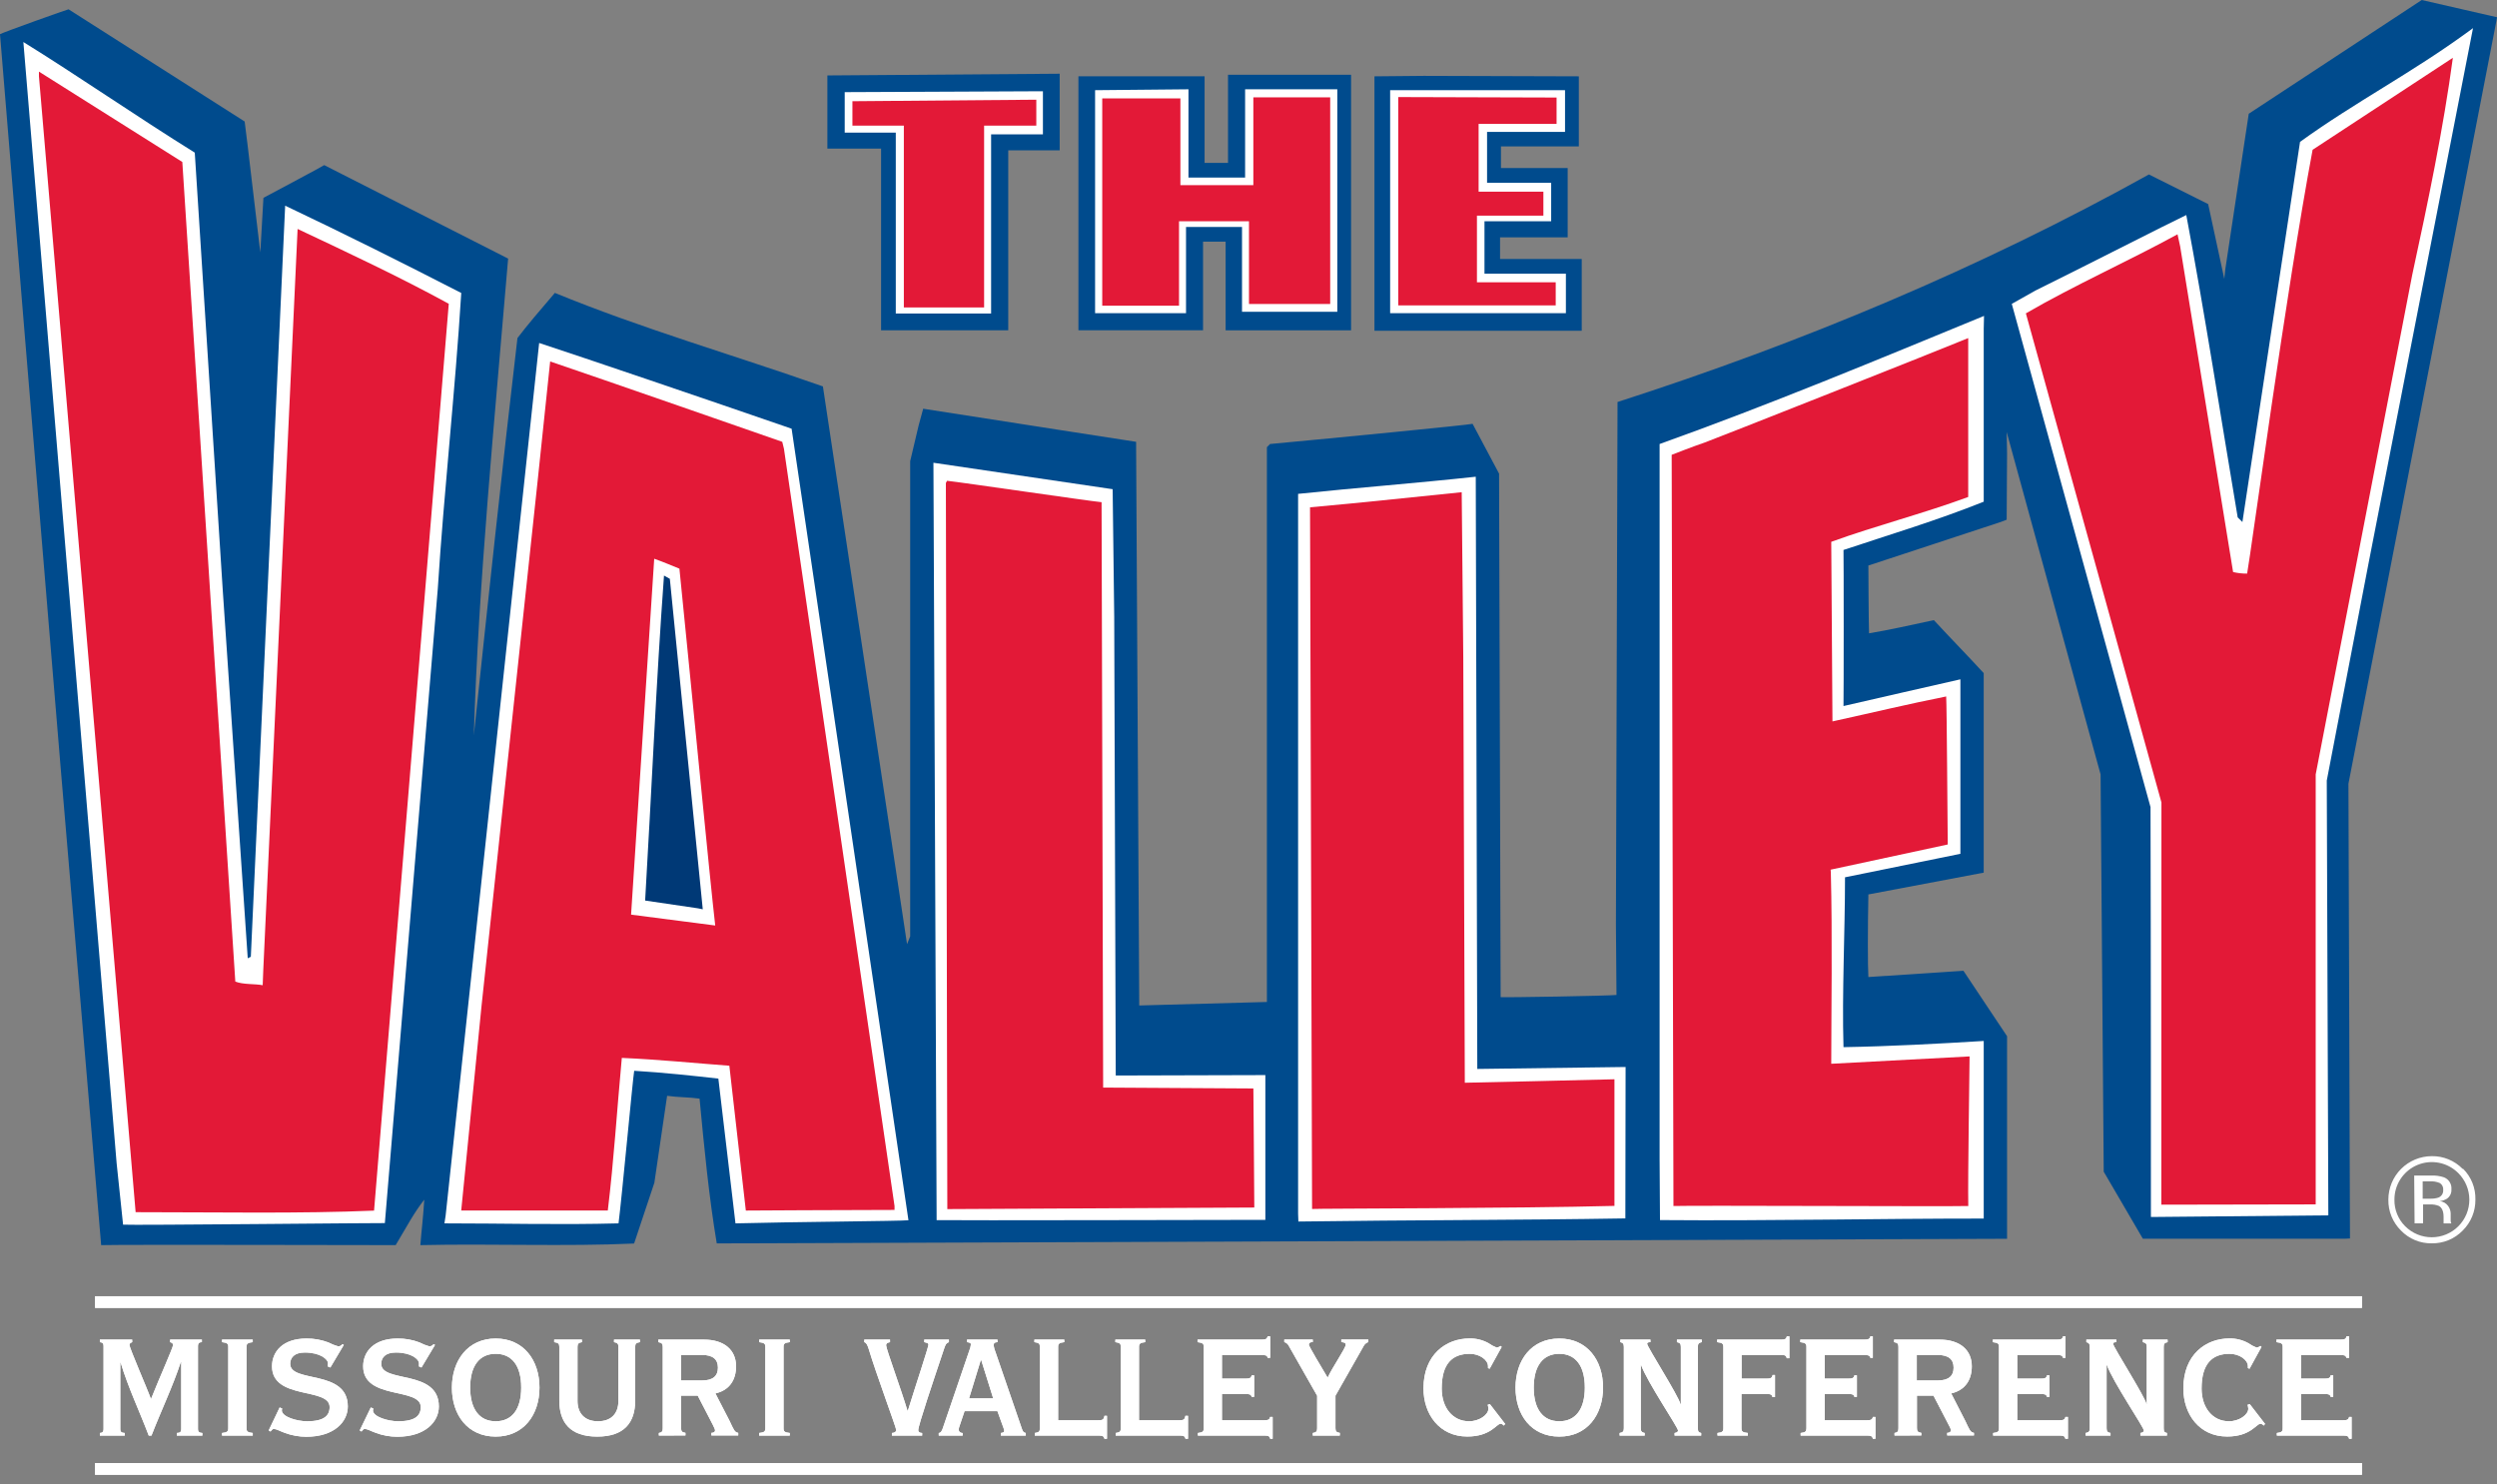 <svg width="148" height="88" viewBox="0 0 148 88" fill="none" xmlns="http://www.w3.org/2000/svg">
<rect x="0" y="0" width="148" height="88" fill="#808080" stroke="none"/>
<g clip-path="url(#clip0)">
<g clip-path="url(#clip1)">
<path d="M49.04 4.472V8.809H52.222V19.578H59.76V8.911H62.808V4.37" fill="#004B8D"/>
<path d="M3.597 45.535L1.475 19.949L0 2.027C0.211 1.904 3.985 0.561 4.064 0.552L14.501 7.202C14.687 8.593 15.111 12.376 15.429 14.963L15.614 11.727C16.814 11.082 18.964 9.95 19.216 9.788L30.118 15.329C29.315 24.883 28.362 34.543 28.084 43.593C28.916 35.745 29.747 27.893 30.67 20.04C31.319 19.189 31.894 18.532 32.887 17.363C38.062 19.488 43.51 21.056 48.775 22.907L53.762 55.97L53.947 55.506V27.339L54.446 25.231L54.718 24.229C58.987 24.899 67.34 26.191 67.34 26.191V26.692L67.523 59.396V59.605L75.091 59.396V26.509L75.275 26.321C79.245 25.952 87.036 25.191 87.282 25.124L88.852 28.077L88.945 59.111C89.268 59.136 95.317 59.036 95.811 58.981L95.778 54.773L95.873 23.83C106.775 20.32 117.393 15.886 127.369 10.342L130.88 12.098L131.836 16.53L131.894 15.979L133.286 6.743L143.54 0L148.002 1.023L147.972 1.201L139.195 46.46L139.286 73.417L139.008 73.431H127.009L124.69 69.457L124.504 45.906L118.938 25.613L118.961 26.878L118.938 30.809L118.592 30.941L110.741 33.525C110.741 33.773 110.757 37.034 110.78 37.542C111.986 37.343 113.332 37.039 114.621 36.761C115.63 37.853 116.558 38.795 117.576 39.901V51.73L110.741 53.022C110.701 54.947 110.701 57.331 110.741 57.918L116.375 57.547L118.961 61.428V73.435L42.483 73.709C42.019 70.939 41.743 68.077 41.464 65.127C40.85 65.037 40.186 65.053 39.541 64.96L38.785 70.114L37.584 73.716C33.52 73.901 29.074 73.716 24.915 73.811C24.987 72.883 25.071 72.31 25.147 71.116C24.5 71.948 24.145 72.656 23.452 73.811C22.06 73.811 7.216 73.774 5.996 73.811" fill="#004B8D"/>
<path d="M6.912 68.95L1.385 2.491C4.525 4.432 8.127 6.924 11.544 9.048L13.204 35.005L14.684 56.807L14.867 56.715L16.623 18.291L16.902 12.193C20.411 13.856 23.922 15.612 27.339 17.368C26.973 23.278 26.325 29.004 25.947 34.917L22.811 72.505C22.728 72.489 7.756 72.644 7.295 72.598" fill="white"/>
<path d="M26.414 72.055L31.957 20.332C34.39 21.128 41.972 23.704 46.92 25.414C47.474 29.111 53.845 72.336 53.845 72.336C53.4 72.389 47.012 72.431 43.593 72.521L42.578 63.94C41.202 63.782 39.252 63.573 37.589 63.476C37.505 63.97 36.851 71.053 36.661 72.521C33.154 72.614 29.934 72.521 26.342 72.521" fill="white"/>
<path d="M55.325 27.432L65.948 29L66.041 36.573L66.131 63.756L74.999 63.731V72.313C74.999 72.313 56.058 72.354 55.515 72.329" fill="white"/>
<path d="M76.94 71.953V29.276C80.301 28.923 84.051 28.631 87.47 28.26L87.561 63.367L96.351 63.251L96.337 72.227C89.808 72.334 83.882 72.317 76.956 72.412" fill="white"/>
<path d="M98.367 68.718V26.321C104.831 24.013 111.311 21.313 117.595 18.727L117.578 19.488V29.74C114.809 30.851 112.035 31.679 109.266 32.602C109.282 33.042 109.282 41.246 109.266 41.854C109.897 41.701 115.361 40.462 116.194 40.27V50.614L109.356 52.006C109.356 55.253 109.173 58.844 109.266 62.075C112.014 62.028 114.832 61.875 117.578 61.708V72.236C111.112 72.236 104.961 72.38 98.39 72.326" fill="white"/>
<path d="M127.487 72.143C127.487 71.329 127.487 55.365 127.464 47.845L119.241 18.013L120.633 17.229C124.289 15.419 128.174 13.42 129.584 12.748C130.695 18.662 131.618 24.667 132.631 30.67L132.91 30.946L136.326 8.41C139.652 6.01 142.883 4.367 146.3 1.872L146.578 1.668L140.397 33.342L137.91 46.273L138.003 72.046" fill="white"/>
<path d="M2.308 4.523V4.245L10.806 9.602L13.947 58.187C14.411 58.373 15.106 58.313 15.57 58.403L15.607 57.45L17.639 13.573C20.594 14.965 23.735 16.438 26.599 18.008L22.171 71.765C17.829 71.953 12.843 71.858 8.039 71.858" fill="#E31937"/>
<path d="M56.063 28.633L56.132 28.501C56.919 28.58 64.519 29.698 65.292 29.77V30.018L65.385 64.471L74.289 64.524C74.289 64.832 74.344 70.527 74.344 71.582L56.149 71.675" fill="#E31937"/>
<path d="M44.206 71.758L43.229 63.176C41.165 63.023 39.073 62.808 36.856 62.712C36.549 66.02 36.392 68.715 36.025 71.758H27.337L28.538 59.66L31.864 28.531L32.609 21.427C35.204 22.304 45.829 26.001 46.365 26.191L46.465 26.599L53.02 71.492V71.724C50.236 71.724 44.206 71.761 44.206 71.761" fill="#E31937"/>
<path d="M77.647 30.074C80.725 29.802 84.606 29.378 86.637 29.178L86.73 38.971L86.821 64.185C86.821 64.185 94.542 64.016 95.69 63.979V71.485C89.924 71.638 78.062 71.638 77.768 71.668" fill="#E31937"/>
<path d="M99.083 26.961C99.083 26.961 100.341 26.467 101.046 26.23C101.394 26.114 115.21 20.65 116.658 20.042V29.461C113.888 30.479 111.246 31.14 108.54 32.119L108.612 42.765C111.003 42.241 113.044 41.747 115.352 41.286C115.391 41.981 115.428 48.55 115.445 50.06L108.503 51.554L108.516 51.723C108.612 55.418 108.54 60.175 108.54 63.06L116.739 62.624C116.739 63.448 116.63 69.682 116.662 71.492C115.465 71.529 100.343 71.45 99.188 71.492" fill="#E31937"/>
<path d="M128.111 47.569L120.076 18.576C122.939 16.913 126.202 15.457 129.064 13.889L129.22 14.605L132.358 33.91C132.63 33.975 132.91 34.006 133.19 34.003C133.422 32.746 135.51 17.192 137.071 8.879L145.384 3.426C144.827 7.585 143.904 12.019 142.981 16.268L137.254 45.906V71.396L128.104 71.413" fill="#E31937"/>
<path d="M38.776 33.121C39.314 33.312 39.808 33.525 40.27 33.711C41.007 41.01 42.088 52.247 42.392 54.864L37.405 54.219" fill="white"/>
<path d="M38.238 53.384C38.623 46.859 38.89 40.495 39.356 34.119L39.702 34.311L41.654 53.903L41.367 53.845" fill="#003976"/>
<path d="M5.919 85.1V84.947C6.058 84.947 6.137 84.872 6.137 84.731V79.781C6.137 79.637 6.072 79.575 5.919 79.563V79.412H7.835V79.563C7.726 79.607 7.673 79.649 7.673 79.725C7.673 79.909 8.742 82.351 8.948 82.938C9.51 81.53 10.254 79.888 10.254 79.737C10.254 79.637 10.201 79.598 10.083 79.563V79.412H11.966V79.563C11.804 79.563 11.734 79.637 11.734 79.781V84.731C11.734 84.872 11.808 84.937 11.994 84.947V85.1H10.482V84.947C10.676 84.947 10.741 84.872 10.741 84.731V80.732H10.72C10.233 82.212 9.54 83.65 8.979 85.1H8.816C8.278 83.682 7.596 82.254 7.151 80.774H7.13V84.731C7.13 84.872 7.195 84.937 7.392 84.947V85.1" fill="white"/>
<path d="M5.919 85.1V84.947C6.058 84.947 6.137 84.872 6.137 84.731V79.781C6.137 79.637 6.072 79.575 5.919 79.563V79.412H7.835V79.563C7.726 79.607 7.673 79.649 7.673 79.725C7.673 79.909 8.742 82.351 8.948 82.938C9.51 81.53 10.254 79.888 10.254 79.737C10.254 79.637 10.201 79.598 10.083 79.563V79.412H11.966V79.563C11.804 79.563 11.734 79.637 11.734 79.781V84.731C11.734 84.872 11.808 84.937 11.994 84.947V85.1H10.482V84.947C10.676 84.947 10.741 84.872 10.741 84.731V80.732H10.72C10.233 82.212 9.54 83.65 8.979 85.1H8.816C8.278 83.682 7.596 82.254 7.151 80.774H7.13V84.731C7.13 84.872 7.195 84.937 7.392 84.947V85.1H5.919Z" fill="white"/>
<path d="M13.16 85.1V84.947C13.473 84.916 13.529 84.849 13.529 84.666V79.844C13.529 79.66 13.473 79.598 13.16 79.563V79.412H14.981V79.563C14.67 79.598 14.612 79.66 14.612 79.844V84.666C14.612 84.849 14.67 84.916 14.981 84.947V85.1" fill="white"/>
<path d="M13.16 85.1V84.947C13.473 84.916 13.529 84.849 13.529 84.666V79.844C13.529 79.66 13.473 79.598 13.16 79.563V79.412H14.981V79.563C14.67 79.598 14.612 79.66 14.612 79.844V84.666C14.612 84.849 14.67 84.916 14.981 84.947V85.1H13.16Z" fill="white"/>
<path d="M16.575 83.434L16.728 83.499C16.714 83.534 16.706 83.571 16.704 83.608C16.704 83.986 17.59 84.253 18.207 84.253C19.2 84.253 19.537 83.921 19.537 83.411C19.537 82.224 16.122 83.012 16.122 80.992C16.122 80.136 16.749 79.347 18.163 79.347C18.607 79.343 19.048 79.421 19.462 79.579C19.648 79.677 19.843 79.754 20.044 79.811C20.093 79.811 20.141 79.8 20.185 79.777C20.228 79.754 20.265 79.722 20.293 79.681L20.378 79.726L19.581 81.066L19.427 81.001C19.427 80.966 19.439 80.883 19.439 80.818C19.439 80.567 18.964 80.178 18.064 80.178C17.449 80.178 17.201 80.479 17.201 80.848C17.201 82.008 20.615 81.15 20.615 83.376C20.615 84.262 19.84 85.172 18.152 85.172C17.716 85.17 17.285 85.091 16.876 84.94C16.53 84.81 16.38 84.708 16.217 84.708C16.152 84.708 16.108 84.775 16.034 84.861L15.925 84.796" fill="white"/>
<path d="M16.575 83.434L16.728 83.499C16.714 83.534 16.706 83.571 16.704 83.608C16.704 83.986 17.59 84.253 18.207 84.253C19.2 84.253 19.537 83.921 19.537 83.411C19.537 82.224 16.122 83.012 16.122 80.992C16.122 80.136 16.749 79.347 18.163 79.347C18.607 79.343 19.048 79.421 19.462 79.579C19.648 79.677 19.843 79.754 20.044 79.811C20.093 79.811 20.141 79.8 20.185 79.777C20.228 79.754 20.265 79.722 20.293 79.681L20.378 79.726L19.581 81.066L19.427 81.001C19.427 80.966 19.439 80.883 19.439 80.818C19.439 80.567 18.964 80.178 18.064 80.178C17.449 80.178 17.201 80.479 17.201 80.848C17.201 82.008 20.615 81.15 20.615 83.376C20.615 84.262 19.84 85.172 18.152 85.172C17.716 85.17 17.285 85.091 16.876 84.94C16.53 84.81 16.38 84.708 16.217 84.708C16.152 84.708 16.108 84.775 16.034 84.861L15.925 84.796L16.575 83.434Z" fill="white"/>
<path d="M21.979 83.434L22.13 83.499C22.118 83.535 22.111 83.571 22.106 83.608C22.106 83.986 22.992 84.253 23.609 84.253C24.604 84.253 24.938 83.921 24.938 83.411C24.938 82.224 21.524 83.012 21.524 80.992C21.524 80.136 22.15 79.347 23.565 79.347C24.009 79.342 24.45 79.42 24.864 79.579C25.05 79.677 25.245 79.754 25.446 79.811C25.495 79.811 25.544 79.799 25.587 79.777C25.631 79.754 25.669 79.722 25.697 79.681L25.785 79.725L24.982 81.066L24.832 81.001C24.832 80.966 24.832 80.883 24.832 80.818C24.832 80.567 24.368 80.178 23.461 80.178C22.844 80.178 22.596 80.479 22.596 80.848C22.596 82.008 26.012 81.15 26.012 83.376C26.012 84.262 25.233 85.171 23.547 85.171C23.111 85.17 22.679 85.092 22.271 84.939C21.925 84.81 21.772 84.708 21.61 84.708C21.545 84.708 21.501 84.775 21.427 84.861L21.32 84.796" fill="white"/>
<path d="M21.979 83.434L22.13 83.499C22.118 83.535 22.111 83.571 22.106 83.608C22.106 83.986 22.992 84.253 23.609 84.253C24.604 84.253 24.938 83.921 24.938 83.411C24.938 82.224 21.524 83.012 21.524 80.992C21.524 80.136 22.15 79.347 23.565 79.347C24.009 79.342 24.45 79.42 24.864 79.579C25.05 79.677 25.245 79.754 25.446 79.811C25.495 79.811 25.544 79.799 25.587 79.777C25.631 79.754 25.669 79.722 25.697 79.681L25.785 79.725L24.982 81.066L24.832 81.001C24.832 80.966 24.832 80.883 24.832 80.818C24.832 80.567 24.368 80.178 23.461 80.178C22.844 80.178 22.596 80.479 22.596 80.848C22.596 82.008 26.012 81.15 26.012 83.376C26.012 84.262 25.233 85.171 23.547 85.171C23.111 85.17 22.679 85.092 22.271 84.939C21.925 84.81 21.772 84.708 21.61 84.708C21.545 84.708 21.501 84.775 21.427 84.861L21.32 84.796L21.979 83.434Z" fill="white"/>
<path d="M29.38 84.253C30.345 84.253 30.892 83.543 30.892 82.254C30.892 80.964 30.345 80.254 29.38 80.254C28.415 80.254 27.868 80.969 27.868 82.254C27.868 83.539 28.42 84.253 29.38 84.253ZM29.38 79.347C31.034 79.347 31.976 80.632 31.976 82.254C31.976 83.875 31.034 85.162 29.38 85.162C27.726 85.162 26.785 83.884 26.785 82.261C26.785 80.637 27.738 79.347 29.38 79.347Z" fill="white"/>
<path d="M29.38 84.253C30.345 84.253 30.892 83.543 30.892 82.254C30.892 80.964 30.345 80.254 29.38 80.254C28.415 80.254 27.868 80.969 27.868 82.254C27.868 83.539 28.42 84.253 29.38 84.253ZM29.38 79.347C31.034 79.347 31.976 80.632 31.976 82.254C31.976 83.875 31.034 85.162 29.38 85.162C27.726 85.162 26.785 83.884 26.785 82.261C26.785 80.637 27.738 79.347 29.38 79.347Z" fill="white"/>
<path d="M34.492 79.412V79.563C34.286 79.598 34.23 79.66 34.23 79.844V83.044C34.23 83.78 34.654 84.253 35.443 84.253C36.232 84.253 36.654 83.789 36.654 83.044V79.844C36.654 79.66 36.598 79.598 36.394 79.563V79.412H37.929V79.563C37.698 79.598 37.649 79.66 37.649 79.844V83.021C37.649 84.32 37.009 85.162 35.399 85.162C33.789 85.162 33.151 84.32 33.151 83.021V79.844C33.151 79.66 33.098 79.598 32.848 79.563V79.412" fill="white"/>
<path d="M34.492 79.412V79.563C34.286 79.598 34.23 79.66 34.23 79.844V83.044C34.23 83.78 34.654 84.253 35.443 84.253C36.232 84.253 36.654 83.789 36.654 83.044V79.844C36.654 79.66 36.598 79.598 36.394 79.563V79.412H37.929V79.563C37.698 79.598 37.649 79.66 37.649 79.844V83.021C37.649 84.32 37.009 85.162 35.399 85.162C33.789 85.162 33.151 84.32 33.151 83.021V79.844C33.151 79.66 33.098 79.598 32.848 79.563V79.412H34.492Z" fill="white"/>
<path d="M40.37 81.834H41.613C42.272 81.834 42.552 81.553 42.552 81.075C42.552 80.598 42.272 80.322 41.613 80.322H40.37V81.834ZM39.05 85.1V84.947C39.233 84.916 39.282 84.849 39.282 84.666V79.844C39.282 79.66 39.226 79.598 39.02 79.563V79.412H41.724C42.914 79.412 43.628 80.018 43.628 80.992C43.628 81.813 43.227 82.416 42.404 82.602L43.25 84.244C43.482 84.731 43.54 84.916 43.756 84.939V85.093H42.165V84.939C42.283 84.939 42.38 84.895 42.38 84.798C42.38 84.747 42.369 84.694 42.251 84.466L41.355 82.734H40.37V84.659C40.37 84.842 40.421 84.909 40.627 84.939V85.093L39.05 85.1Z" fill="white"/>
<path d="M40.37 81.834H41.613C42.272 81.834 42.552 81.553 42.552 81.075C42.552 80.598 42.272 80.322 41.613 80.322H40.37V81.834ZM39.05 85.1V84.947C39.233 84.916 39.282 84.849 39.282 84.666V79.844C39.282 79.66 39.226 79.598 39.02 79.563V79.412H41.724C42.914 79.412 43.628 80.018 43.628 80.992C43.628 81.813 43.227 82.416 42.404 82.602L43.25 84.244C43.482 84.731 43.54 84.916 43.756 84.939V85.093H42.165V84.939C42.283 84.939 42.38 84.895 42.38 84.798C42.38 84.747 42.369 84.694 42.251 84.466L41.355 82.734H40.37V84.659C40.37 84.842 40.421 84.909 40.627 84.939V85.093L39.05 85.1Z" fill="white"/>
<path d="M44.995 85.1V84.947C45.305 84.916 45.363 84.849 45.363 84.666V79.844C45.363 79.66 45.305 79.598 44.995 79.563V79.412H46.811V79.563C46.495 79.598 46.442 79.66 46.442 79.844V84.666C46.442 84.849 46.495 84.916 46.811 84.947V85.1" fill="white"/>
<path d="M44.995 85.1V84.947C45.305 84.916 45.363 84.849 45.363 84.666V79.844C45.363 79.66 45.305 79.598 44.995 79.563V79.412H46.811V79.563C46.495 79.598 46.442 79.66 46.442 79.844V84.666C46.442 84.849 46.495 84.916 46.811 84.947V85.1H44.995Z" fill="white"/>
<path d="M52.864 85.1V84.947C53.017 84.947 53.122 84.863 53.122 84.775C53.122 84.643 51.902 81.356 51.498 79.997C51.433 79.781 51.359 79.598 51.227 79.563V79.412H52.753V79.563C52.581 79.598 52.521 79.649 52.521 79.746C52.521 79.962 53.421 82.386 53.787 83.627H53.81C54.219 82.288 55.031 79.865 55.031 79.702C55.031 79.637 54.977 79.607 54.782 79.563V79.412H56.244V79.563C56.058 79.628 56.026 79.746 55.94 80.006C55.353 81.76 54.425 84.494 54.425 84.784C54.425 84.882 54.511 84.947 54.657 84.947V85.1" fill="white"/>
<path d="M52.864 85.1V84.947C53.017 84.947 53.122 84.863 53.122 84.775C53.122 84.643 51.902 81.356 51.498 79.997C51.433 79.781 51.359 79.598 51.227 79.563V79.412H52.753V79.563C52.581 79.598 52.521 79.649 52.521 79.746C52.521 79.962 53.421 82.386 53.787 83.627H53.81C54.219 82.288 55.031 79.865 55.031 79.702C55.031 79.637 54.977 79.607 54.782 79.563V79.412H56.244V79.563C56.058 79.628 56.026 79.746 55.94 80.006C55.353 81.76 54.425 84.494 54.425 84.784C54.425 84.882 54.511 84.947 54.657 84.947V85.1H52.864Z" fill="white"/>
<path d="M58.867 82.894L58.157 80.623H58.134L57.438 82.894H58.867ZM55.645 85.1V84.947C55.787 84.947 55.84 84.775 55.877 84.687L57.457 80.062C57.507 79.944 57.539 79.82 57.552 79.693C57.552 79.628 57.51 79.584 57.32 79.563V79.412H59.127V79.563C58.962 79.563 58.895 79.637 58.895 79.746C58.919 79.899 58.962 80.047 59.022 80.189L60.569 84.687C60.634 84.882 60.678 84.919 60.801 84.947V85.1H59.328V84.947C59.47 84.926 59.526 84.902 59.526 84.828C59.524 84.764 59.509 84.701 59.482 84.643L59.117 83.652H57.171L56.868 84.55C56.843 84.611 56.829 84.676 56.826 84.742C56.826 84.842 56.877 84.939 57.058 84.949V85.102L55.645 85.1Z" fill="white"/>
<path d="M58.867 82.894L58.157 80.623H58.134L57.438 82.894H58.867ZM55.636 85.1V84.947C55.778 84.947 55.831 84.775 55.868 84.687L57.447 80.062C57.497 79.944 57.529 79.82 57.542 79.693C57.542 79.628 57.501 79.584 57.311 79.563V79.412H59.117V79.563C58.953 79.563 58.886 79.637 58.886 79.746C58.91 79.899 58.953 80.047 59.013 80.189L60.56 84.687C60.625 84.882 60.669 84.919 60.792 84.947V85.1H59.319V84.947C59.461 84.926 59.516 84.902 59.516 84.828C59.515 84.764 59.5 84.701 59.472 84.643L59.117 83.652H57.171L56.868 84.55C56.843 84.611 56.829 84.676 56.826 84.742C56.826 84.842 56.877 84.939 57.058 84.949V85.102L55.636 85.1Z" fill="white"/>
<path d="M61.634 79.844C61.634 79.66 61.581 79.598 61.309 79.563V79.412H63.081V79.563C62.771 79.598 62.717 79.66 62.717 79.844V84.193H65.092C65.343 84.193 65.426 84.158 65.461 83.931H65.612V85.292H65.461C65.426 85.13 65.343 85.1 65.092 85.1H61.333V84.947C61.581 84.916 61.634 84.849 61.634 84.666" fill="white"/>
<path d="M61.634 79.844C61.634 79.66 61.581 79.598 61.309 79.563V79.412H63.081V79.563C62.771 79.598 62.717 79.66 62.717 79.844V84.193H65.092C65.343 84.193 65.426 84.158 65.461 83.931H65.612V85.292H65.461C65.426 85.13 65.343 85.1 65.092 85.1H61.333V84.947C61.581 84.916 61.634 84.849 61.634 84.666V79.844Z" fill="white"/>
<path d="M66.431 79.844C66.431 79.66 66.375 79.598 66.108 79.563V79.412H67.878V79.563C67.567 79.598 67.511 79.66 67.511 79.844V84.193H69.891C70.139 84.193 70.225 84.158 70.258 83.931H70.415V85.292H70.265C70.232 85.13 70.146 85.1 69.898 85.1H66.129V84.947C66.375 84.916 66.431 84.849 66.431 84.666" fill="white"/>
<path d="M66.431 79.844C66.431 79.66 66.375 79.598 66.108 79.563V79.412H67.878V79.563C67.567 79.598 67.511 79.66 67.511 79.844V84.193H69.891C70.139 84.193 70.225 84.158 70.258 83.931H70.415V85.292H70.265C70.232 85.13 70.146 85.1 69.898 85.1H66.129V84.947C66.375 84.916 66.431 84.849 66.431 84.666V79.844Z" fill="white"/>
<path d="M72.426 84.193H74.915C75.161 84.193 75.249 84.158 75.279 83.996H75.432V85.292H75.286C75.256 85.13 75.168 85.1 74.922 85.1H71V84.947C71.294 84.916 71.348 84.849 71.348 84.666V79.844C71.348 79.66 71.294 79.598 70.979 79.563V79.412H74.762C75.013 79.412 75.098 79.38 75.131 79.218H75.286V80.493H75.138C75.105 80.352 75.019 80.322 74.769 80.322H72.426V81.725H73.818C74.069 81.725 74.152 81.692 74.187 81.53H74.335V82.806H74.187C74.152 82.666 74.069 82.634 73.818 82.634H72.426" fill="white"/>
<path d="M72.426 84.193H74.915C75.161 84.193 75.249 84.158 75.279 83.996H75.432V85.292H75.286C75.256 85.13 75.168 85.1 74.922 85.1H71V84.947C71.294 84.916 71.348 84.849 71.348 84.666V79.844C71.348 79.66 71.294 79.598 70.979 79.563V79.412H74.762C75.013 79.412 75.098 79.38 75.131 79.218H75.286V80.493H75.138C75.105 80.352 75.019 80.322 74.769 80.322H72.426V81.725H73.818C74.069 81.725 74.152 81.692 74.187 81.53H74.335V82.806H74.187C74.152 82.666 74.069 82.634 73.818 82.634H72.426V84.193Z" fill="white"/>
<path d="M79.41 85.1H77.81V84.947C78.016 84.916 78.069 84.849 78.069 84.666V82.741L76.392 79.79C76.366 79.735 76.328 79.685 76.282 79.645C76.235 79.606 76.18 79.576 76.121 79.558V79.408H77.81V79.558C77.647 79.558 77.578 79.614 77.578 79.712C77.578 79.809 78.273 80.964 78.691 81.667C78.993 81.017 79.76 79.918 79.76 79.721C79.76 79.614 79.707 79.579 79.501 79.558V79.408H81.101V79.558C81.039 79.579 80.983 79.611 80.934 79.654C80.885 79.696 80.846 79.748 80.818 79.807L79.155 82.736V84.661C79.155 84.844 79.208 84.912 79.415 84.942" fill="white"/>
<path d="M79.41 85.1H77.81V84.947C78.016 84.916 78.069 84.849 78.069 84.666V82.741L76.392 79.79C76.366 79.735 76.328 79.685 76.282 79.645C76.235 79.606 76.18 79.576 76.121 79.558V79.408H77.81V79.558C77.647 79.558 77.578 79.614 77.578 79.712C77.578 79.809 78.273 80.964 78.691 81.667C78.993 81.017 79.76 79.918 79.76 79.721C79.76 79.614 79.707 79.579 79.501 79.558V79.408H81.101V79.558C81.039 79.579 80.983 79.611 80.934 79.654C80.885 79.696 80.846 79.748 80.818 79.807L79.155 82.736V84.661C79.155 84.844 79.208 84.912 79.415 84.942L79.41 85.1Z" fill="white"/>
<path d="M89.008 79.844L88.293 81.14L88.196 81.099C88.201 81.063 88.201 81.027 88.196 80.992C88.196 80.602 87.679 80.254 87.118 80.254C86.078 80.254 85.452 80.839 85.452 82.312C85.452 83.455 86.109 84.253 87.076 84.253C87.681 84.253 88.219 83.868 88.219 83.508C88.215 83.43 88.201 83.352 88.177 83.276L88.307 83.235L89.214 84.411L89.128 84.51C89.107 84.48 89.08 84.454 89.048 84.435C89.016 84.417 88.98 84.405 88.943 84.401C88.697 84.401 88.361 85.158 86.967 85.158C85.322 85.158 84.371 83.84 84.371 82.307C84.371 80.294 85.712 79.343 87.097 79.343C87.485 79.335 87.869 79.428 88.21 79.614C88.364 79.723 88.531 79.814 88.706 79.883C88.791 79.874 88.872 79.84 88.938 79.786" fill="white"/>
<path d="M89.008 79.844L88.293 81.14L88.196 81.099C88.201 81.063 88.201 81.027 88.196 80.992C88.196 80.602 87.679 80.254 87.118 80.254C86.078 80.254 85.452 80.839 85.452 82.312C85.452 83.455 86.109 84.253 87.076 84.253C87.681 84.253 88.219 83.868 88.219 83.508C88.215 83.43 88.201 83.352 88.177 83.276L88.307 83.235L89.214 84.411L89.128 84.51C89.107 84.48 89.08 84.454 89.048 84.435C89.016 84.417 88.98 84.405 88.943 84.401C88.697 84.401 88.361 85.158 86.967 85.158C85.322 85.158 84.371 83.84 84.371 82.307C84.371 80.294 85.712 79.343 87.097 79.343C87.485 79.335 87.869 79.428 88.21 79.614C88.364 79.723 88.531 79.814 88.706 79.883C88.791 79.874 88.872 79.84 88.938 79.786L89.008 79.844Z" fill="white"/>
<path d="M92.42 84.253C93.382 84.253 93.934 83.543 93.934 82.254C93.934 80.964 93.382 80.254 92.42 80.254C91.457 80.254 90.907 80.969 90.907 82.254C90.907 83.539 91.459 84.253 92.42 84.253ZM92.42 79.347C94.076 79.347 95.015 80.632 95.015 82.254C95.015 83.875 94.076 85.162 92.42 85.162C90.764 85.162 89.826 83.884 89.826 82.261C89.826 80.637 90.766 79.347 92.42 79.347Z" fill="white"/>
<path d="M92.42 84.253C93.382 84.253 93.934 83.543 93.934 82.254C93.934 80.964 93.382 80.254 92.42 80.254C91.457 80.254 90.907 80.969 90.907 82.254C90.907 83.539 91.459 84.253 92.42 84.253ZM92.42 79.347C94.076 79.347 95.015 80.632 95.015 82.254C95.015 83.875 94.076 85.162 92.42 85.162C90.764 85.162 89.826 83.884 89.826 82.261C89.826 80.637 90.766 79.347 92.42 79.347Z" fill="white"/>
<path d="M95.996 85.1V84.947C96.191 84.916 96.247 84.849 96.247 84.666V79.844C96.247 79.66 96.191 79.598 96.04 79.563V79.412H97.824V79.563C97.671 79.563 97.629 79.598 97.629 79.66C97.629 79.844 99.499 82.755 99.605 83.239H99.626V79.844C99.626 79.66 99.575 79.598 99.394 79.563V79.412H100.867V79.563C100.684 79.598 100.635 79.66 100.635 79.844V84.666C100.635 84.882 100.693 84.916 100.832 84.947V85.1H99.255V84.947C99.359 84.926 99.457 84.902 99.457 84.796C99.457 84.612 97.62 81.908 97.274 80.927H97.251V84.666C97.251 84.849 97.309 84.916 97.483 84.947V85.1" fill="white"/>
<path d="M95.996 85.1V84.947C96.191 84.916 96.247 84.849 96.247 84.666V79.844C96.247 79.66 96.191 79.598 96.04 79.563V79.412H97.824V79.563C97.671 79.563 97.629 79.598 97.629 79.66C97.629 79.844 99.499 82.755 99.605 83.239H99.626V79.844C99.626 79.66 99.575 79.598 99.394 79.563V79.412H100.867V79.563C100.684 79.598 100.635 79.66 100.635 79.844V84.666C100.635 84.882 100.693 84.916 100.832 84.947V85.1H99.255V84.947C99.359 84.926 99.457 84.902 99.457 84.796C99.457 84.612 97.62 81.908 97.274 80.927H97.251V84.666C97.251 84.849 97.309 84.916 97.483 84.947V85.1H95.996Z" fill="white"/>
<path d="M101.797 85.1V84.947C102.092 84.916 102.145 84.849 102.145 84.666V79.844C102.145 79.66 102.092 79.598 101.776 79.563V79.412H105.571C105.787 79.412 105.875 79.38 105.905 79.218H106.058V80.514H105.902C105.872 80.352 105.784 80.322 105.568 80.322H103.226V81.725H104.696C104.945 81.725 105.03 81.692 105.063 81.509H105.207V82.815H105.056C105.023 82.666 104.938 82.634 104.689 82.634H103.219V84.666C103.219 84.849 103.272 84.916 103.597 84.947V85.1" fill="white"/>
<path d="M101.797 85.1V84.947C102.092 84.916 102.145 84.849 102.145 84.666V79.844C102.145 79.66 102.092 79.598 101.776 79.563V79.412H105.571C105.787 79.412 105.875 79.38 105.905 79.218H106.058V80.514H105.902C105.872 80.352 105.784 80.322 105.568 80.322H103.226V81.725H104.696C104.945 81.725 105.03 81.692 105.063 81.509H105.207V82.815H105.056C105.023 82.666 104.938 82.634 104.689 82.634H103.219V84.666C103.219 84.849 103.272 84.916 103.597 84.947V85.1H101.797Z" fill="white"/>
<path d="M108.152 84.193H110.636C110.887 84.193 110.975 84.158 111.005 83.996H111.158V85.292H111.005C110.975 85.13 110.887 85.1 110.636 85.1H106.726V84.947C107.016 84.916 107.069 84.849 107.069 84.666V79.844C107.069 79.66 107.016 79.598 106.705 79.563V79.412H110.488C110.734 79.412 110.822 79.38 110.857 79.218H111.005V80.493H110.857C110.822 80.352 110.734 80.322 110.488 80.322H108.152V81.725H109.544C109.79 81.725 109.878 81.692 109.91 81.53H110.061V82.806H109.91C109.878 82.666 109.79 82.634 109.544 82.634H108.152" fill="white"/>
<path d="M108.152 84.193H110.636C110.887 84.193 110.975 84.158 111.005 83.996H111.158V85.292H111.005C110.975 85.13 110.887 85.1 110.636 85.1H106.726V84.947C107.016 84.916 107.069 84.849 107.069 84.666V79.844C107.069 79.66 107.016 79.598 106.705 79.563V79.412H110.488C110.734 79.412 110.822 79.38 110.857 79.218H111.005V80.493H110.857C110.822 80.352 110.734 80.322 110.488 80.322H108.152V81.725H109.544C109.79 81.725 109.878 81.692 109.91 81.53H110.061V82.806H109.91C109.878 82.666 109.79 82.634 109.544 82.634H108.152V84.193Z" fill="white"/>
<path d="M113.61 81.834H114.851C115.512 81.834 115.792 81.553 115.792 81.075C115.792 80.598 115.512 80.322 114.851 80.322H113.61V81.834ZM112.29 85.1V84.947C112.473 84.916 112.522 84.849 112.522 84.666V79.844C112.522 79.66 112.469 79.598 112.265 79.563V79.412H114.964C116.157 79.412 116.871 80.018 116.871 80.992C116.871 81.813 116.467 82.416 115.649 82.602L116.491 84.244C116.723 84.731 116.783 84.916 116.999 84.939V85.093H115.412V84.939C115.53 84.939 115.628 84.895 115.628 84.798C115.628 84.747 115.628 84.694 115.5 84.466L114.6 82.734H113.619V84.659C113.619 84.842 113.673 84.909 113.879 84.939V85.093L112.29 85.1Z" fill="white"/>
<path d="M113.61 81.834H114.851C115.512 81.834 115.792 81.553 115.792 81.075C115.792 80.598 115.512 80.322 114.851 80.322H113.61V81.834ZM112.29 85.1V84.947C112.473 84.916 112.522 84.849 112.522 84.666V79.844C112.522 79.66 112.469 79.598 112.265 79.563V79.412H114.964C116.157 79.412 116.871 80.018 116.871 80.992C116.871 81.813 116.467 82.416 115.649 82.602L116.491 84.244C116.723 84.731 116.783 84.916 116.999 84.939V85.093H115.412V84.939C115.53 84.939 115.628 84.895 115.628 84.798C115.628 84.747 115.628 84.694 115.5 84.466L114.6 82.734H113.619V84.659C113.619 84.842 113.673 84.909 113.879 84.939V85.093L112.29 85.1Z" fill="white"/>
<path d="M119.564 84.193H122.05C122.296 84.193 122.384 84.158 122.417 83.996H122.568V85.292H122.417C122.384 85.13 122.296 85.1 122.05 85.1H118.135V84.947C118.43 84.916 118.481 84.849 118.481 84.666V79.844C118.481 79.66 118.43 79.598 118.114 79.563V79.412H121.906C122.155 79.412 122.243 79.38 122.275 79.218H122.426V80.493H122.275C122.243 80.352 122.155 80.322 121.906 80.322H119.564V81.725H120.956C121.204 81.725 121.292 81.692 121.322 81.53H121.475V82.806H121.322C121.292 82.666 121.204 82.634 120.956 82.634H119.564" fill="white"/>
<path d="M119.564 84.193H122.05C122.296 84.193 122.384 84.158 122.417 83.996H122.568V85.292H122.417C122.384 85.13 122.296 85.1 122.05 85.1H118.135V84.947C118.43 84.916 118.481 84.849 118.481 84.666V79.844C118.481 79.66 118.43 79.598 118.114 79.563V79.412H121.906C122.155 79.412 122.243 79.38 122.275 79.218H122.426V80.493H122.275C122.243 80.352 122.155 80.322 121.906 80.322H119.564V81.725H120.956C121.204 81.725 121.292 81.692 121.322 81.53H121.475V82.806H121.322C121.292 82.666 121.204 82.634 120.956 82.634H119.564V84.193Z" fill="white"/>
<path d="M123.616 85.1V84.947C123.808 84.916 123.862 84.849 123.862 84.666V79.844C123.862 79.66 123.808 79.598 123.66 79.563V79.412H125.439V79.563C125.291 79.563 125.247 79.598 125.247 79.66C125.247 79.844 127.118 82.755 127.225 83.239H127.241V79.844C127.241 79.66 127.188 79.598 127.009 79.563V79.412H128.477V79.563C128.297 79.598 128.246 79.66 128.246 79.844V84.666C128.246 84.882 128.301 84.916 128.438 84.947V85.1H126.863V84.947C126.97 84.926 127.067 84.902 127.067 84.796C127.067 84.612 125.23 81.908 124.882 80.927H124.861V84.666C124.861 84.849 124.917 84.916 125.093 84.947V85.1" fill="white"/>
<path d="M123.616 85.1V84.947C123.808 84.916 123.862 84.849 123.862 84.666V79.844C123.862 79.66 123.808 79.598 123.66 79.563V79.412H125.439V79.563C125.291 79.563 125.247 79.598 125.247 79.66C125.247 79.844 127.118 82.755 127.225 83.239H127.241V79.844C127.241 79.66 127.188 79.598 127.009 79.563V79.412H128.477V79.563C128.297 79.598 128.246 79.66 128.246 79.844V84.666C128.246 84.882 128.301 84.916 128.438 84.947V85.1H126.863V84.947C126.97 84.926 127.067 84.902 127.067 84.796C127.067 84.612 125.23 81.908 124.882 80.927H124.861V84.666C124.861 84.849 124.917 84.916 125.093 84.947V85.1H123.616Z" fill="white"/>
<path d="M134.042 79.844L133.332 81.14L133.235 81.099C133.239 81.063 133.239 81.027 133.235 80.992C133.235 80.602 132.717 80.254 132.151 80.254C131.117 80.254 130.491 80.839 130.491 82.312C130.491 83.455 131.147 84.253 132.114 84.253C132.72 84.253 133.258 83.868 133.258 83.508C133.253 83.43 133.239 83.352 133.216 83.276L133.346 83.235L134.253 84.411L134.167 84.51C134.146 84.48 134.118 84.454 134.086 84.435C134.054 84.417 134.018 84.405 133.981 84.401C133.733 84.401 133.399 85.158 132.005 85.158C130.361 85.158 129.41 83.84 129.41 82.307C129.41 80.294 130.75 79.343 132.133 79.343C132.521 79.334 132.905 79.428 133.246 79.614C133.401 79.723 133.569 79.814 133.745 79.883C133.83 79.874 133.911 79.84 133.977 79.786" fill="white"/>
<path d="M134.042 79.844L133.332 81.14L133.235 81.099C133.239 81.063 133.239 81.027 133.235 80.992C133.235 80.602 132.717 80.254 132.151 80.254C131.117 80.254 130.491 80.839 130.491 82.312C130.491 83.455 131.147 84.253 132.114 84.253C132.72 84.253 133.258 83.868 133.258 83.508C133.253 83.43 133.239 83.352 133.216 83.276L133.346 83.235L134.253 84.411L134.167 84.51C134.146 84.48 134.118 84.454 134.086 84.435C134.054 84.417 134.018 84.405 133.981 84.401C133.733 84.401 133.399 85.158 132.005 85.158C130.361 85.158 129.41 83.84 129.41 82.307C129.41 80.294 130.75 79.343 132.133 79.343C132.521 79.334 132.905 79.428 133.246 79.614C133.401 79.723 133.569 79.814 133.745 79.883C133.83 79.874 133.911 79.84 133.977 79.786L134.042 79.844Z" fill="white"/>
<path d="M136.38 84.193H138.864C139.114 84.193 139.198 84.158 139.233 83.996H139.383V85.292H139.233C139.198 85.13 139.114 85.1 138.864 85.1H134.951V84.947C135.243 84.916 135.297 84.849 135.297 84.666V79.844C135.297 79.66 135.243 79.598 134.928 79.563V79.412H138.711C138.961 79.412 139.049 79.38 139.079 79.218H139.233V80.493H139.07C139.04 80.352 138.952 80.322 138.701 80.322H136.38V81.725H137.771C138.022 81.725 138.11 81.692 138.14 81.53H138.293V82.806H138.14C138.11 82.666 138.022 82.634 137.771 82.634H136.38" fill="white"/>
<path d="M136.38 84.193H138.864C139.114 84.193 139.198 84.158 139.233 83.996H139.383V85.292H139.233C139.198 85.13 139.114 85.1 138.864 85.1H134.951V84.947C135.243 84.916 135.297 84.849 135.297 84.666V79.844C135.297 79.66 135.243 79.598 134.928 79.563V79.412H138.711C138.961 79.412 139.049 79.38 139.079 79.218H139.233V80.493H139.07C139.04 80.352 138.952 80.322 138.701 80.322H136.38V81.725H137.771C138.022 81.725 138.11 81.692 138.14 81.53H138.293V82.806H138.14C138.11 82.666 138.022 82.634 137.771 82.634H136.38V84.193Z" fill="white"/>
<path d="M139.996 86.73H5.634V87.424H139.996V86.73Z" fill="white"/>
<path d="M139.996 86.73H5.634V87.424H139.996V86.73Z" fill="white"/>
<path d="M139.996 76.84H5.634V77.531H139.996V76.84Z" fill="white"/>
<path d="M139.996 76.84H5.634V77.531H139.996V76.84Z" fill="white"/>
<path d="M63.919 4.523V19.578H71.306V14.325H72.644V19.581H80.08V4.432H72.786V9.656H71.397V4.523" fill="#004B8D"/>
<path d="M81.465 4.525V19.608H93.751V15.352H88.91V14.07H92.918V9.962H88.964V8.679H93.579V4.525L84.401 4.497" fill="#004B8D"/>
<path d="M50.067 5.462V7.86H53.094V18.583H58.744V7.963H61.815V5.409" fill="white"/>
<path d="M50.524 6V7.448H53.572V18.224H58.329V7.448H61.423V5.91" fill="#E31937"/>
<path d="M82.395 5.346V18.565H92.812V16.224H87.987V13.116H91.94V10.836H88.14V7.819H92.761V5.346" fill="white"/>
<path d="M64.907 5.346V18.565H70.297V13.453H73.616V18.483H79.264V5.293H73.799V10.526H70.441V5.293" fill="white"/>
<path d="M82.875 5.754V18.103H92.209V16.735H87.54V12.785H91.478V11.361H87.639V7.346H92.26V5.782" fill="#E31937"/>
<path d="M65.331 5.833V18.122H69.882V13.116H74.029V18.02H78.842V5.771H74.287V10.976H69.963V5.833" fill="#E31937"/>
<path d="M143.115 72.519H143.619V71.401H144.011C144.2 71.387 144.39 71.418 144.565 71.492C144.744 71.598 144.834 71.814 144.834 72.141V72.373V72.463C144.836 72.474 144.836 72.485 144.834 72.496C144.834 72.496 144.834 72.514 144.834 72.524H145.298L145.279 72.489C145.261 72.441 145.253 72.39 145.254 72.338C145.254 72.269 145.254 72.197 145.254 72.129V71.921C145.248 71.762 145.194 71.609 145.098 71.482C145.041 71.404 144.967 71.339 144.883 71.291C144.799 71.243 144.706 71.214 144.609 71.204C144.754 71.187 144.893 71.14 145.02 71.067C145.112 71.007 145.186 70.924 145.235 70.826C145.284 70.728 145.306 70.618 145.298 70.508C145.313 70.357 145.278 70.205 145.198 70.076C145.119 69.946 144.999 69.847 144.857 69.791C144.609 69.709 144.347 69.673 144.085 69.687H143.092L143.115 72.519ZM144.519 70.995C144.365 71.043 144.204 71.064 144.043 71.058H143.595V70.03H144.02C144.226 70.017 144.432 70.053 144.621 70.135C144.688 70.18 144.741 70.242 144.774 70.316C144.808 70.389 144.821 70.47 144.811 70.55C144.817 70.641 144.794 70.733 144.746 70.811C144.698 70.889 144.626 70.95 144.542 70.986L144.519 70.995ZM145.966 69.293C145.728 69.049 145.443 68.856 145.128 68.726C144.813 68.596 144.474 68.531 144.134 68.537C143.451 68.538 142.797 68.81 142.314 69.293C141.832 69.776 141.561 70.431 141.561 71.114C141.555 71.454 141.618 71.793 141.747 72.108C141.876 72.423 142.068 72.709 142.31 72.948C142.546 73.193 142.829 73.386 143.143 73.516C143.457 73.647 143.794 73.71 144.134 73.704C144.474 73.71 144.813 73.646 145.128 73.516C145.443 73.386 145.728 73.193 145.966 72.948C146.209 72.709 146.401 72.423 146.53 72.108C146.66 71.793 146.724 71.454 146.72 71.114C146.729 70.775 146.67 70.438 146.544 70.123C146.418 69.808 146.23 69.522 145.989 69.284L145.966 69.293ZM145.706 69.541C146.124 69.958 146.36 70.524 146.361 71.115C146.362 71.706 146.128 72.272 145.711 72.691C145.294 73.109 144.728 73.344 144.137 73.345C143.546 73.346 142.979 73.112 142.561 72.695C142.353 72.489 142.189 72.242 142.079 71.97C141.969 71.698 141.915 71.407 141.921 71.114C141.919 70.674 142.048 70.244 142.291 69.878C142.534 69.512 142.88 69.226 143.286 69.058C143.692 68.889 144.139 68.845 144.57 68.931C145.001 69.017 145.396 69.23 145.706 69.541V69.541Z" fill="white"/>
</g>
</g>
<defs>
<clipPath id="clip0">
<rect width="148" height="87.471" fill="white"/>
</clipPath>
<clipPath id="clip1">
<rect width="148" height="87.424" fill="white"/>
</clipPath>
</defs>
</svg>

